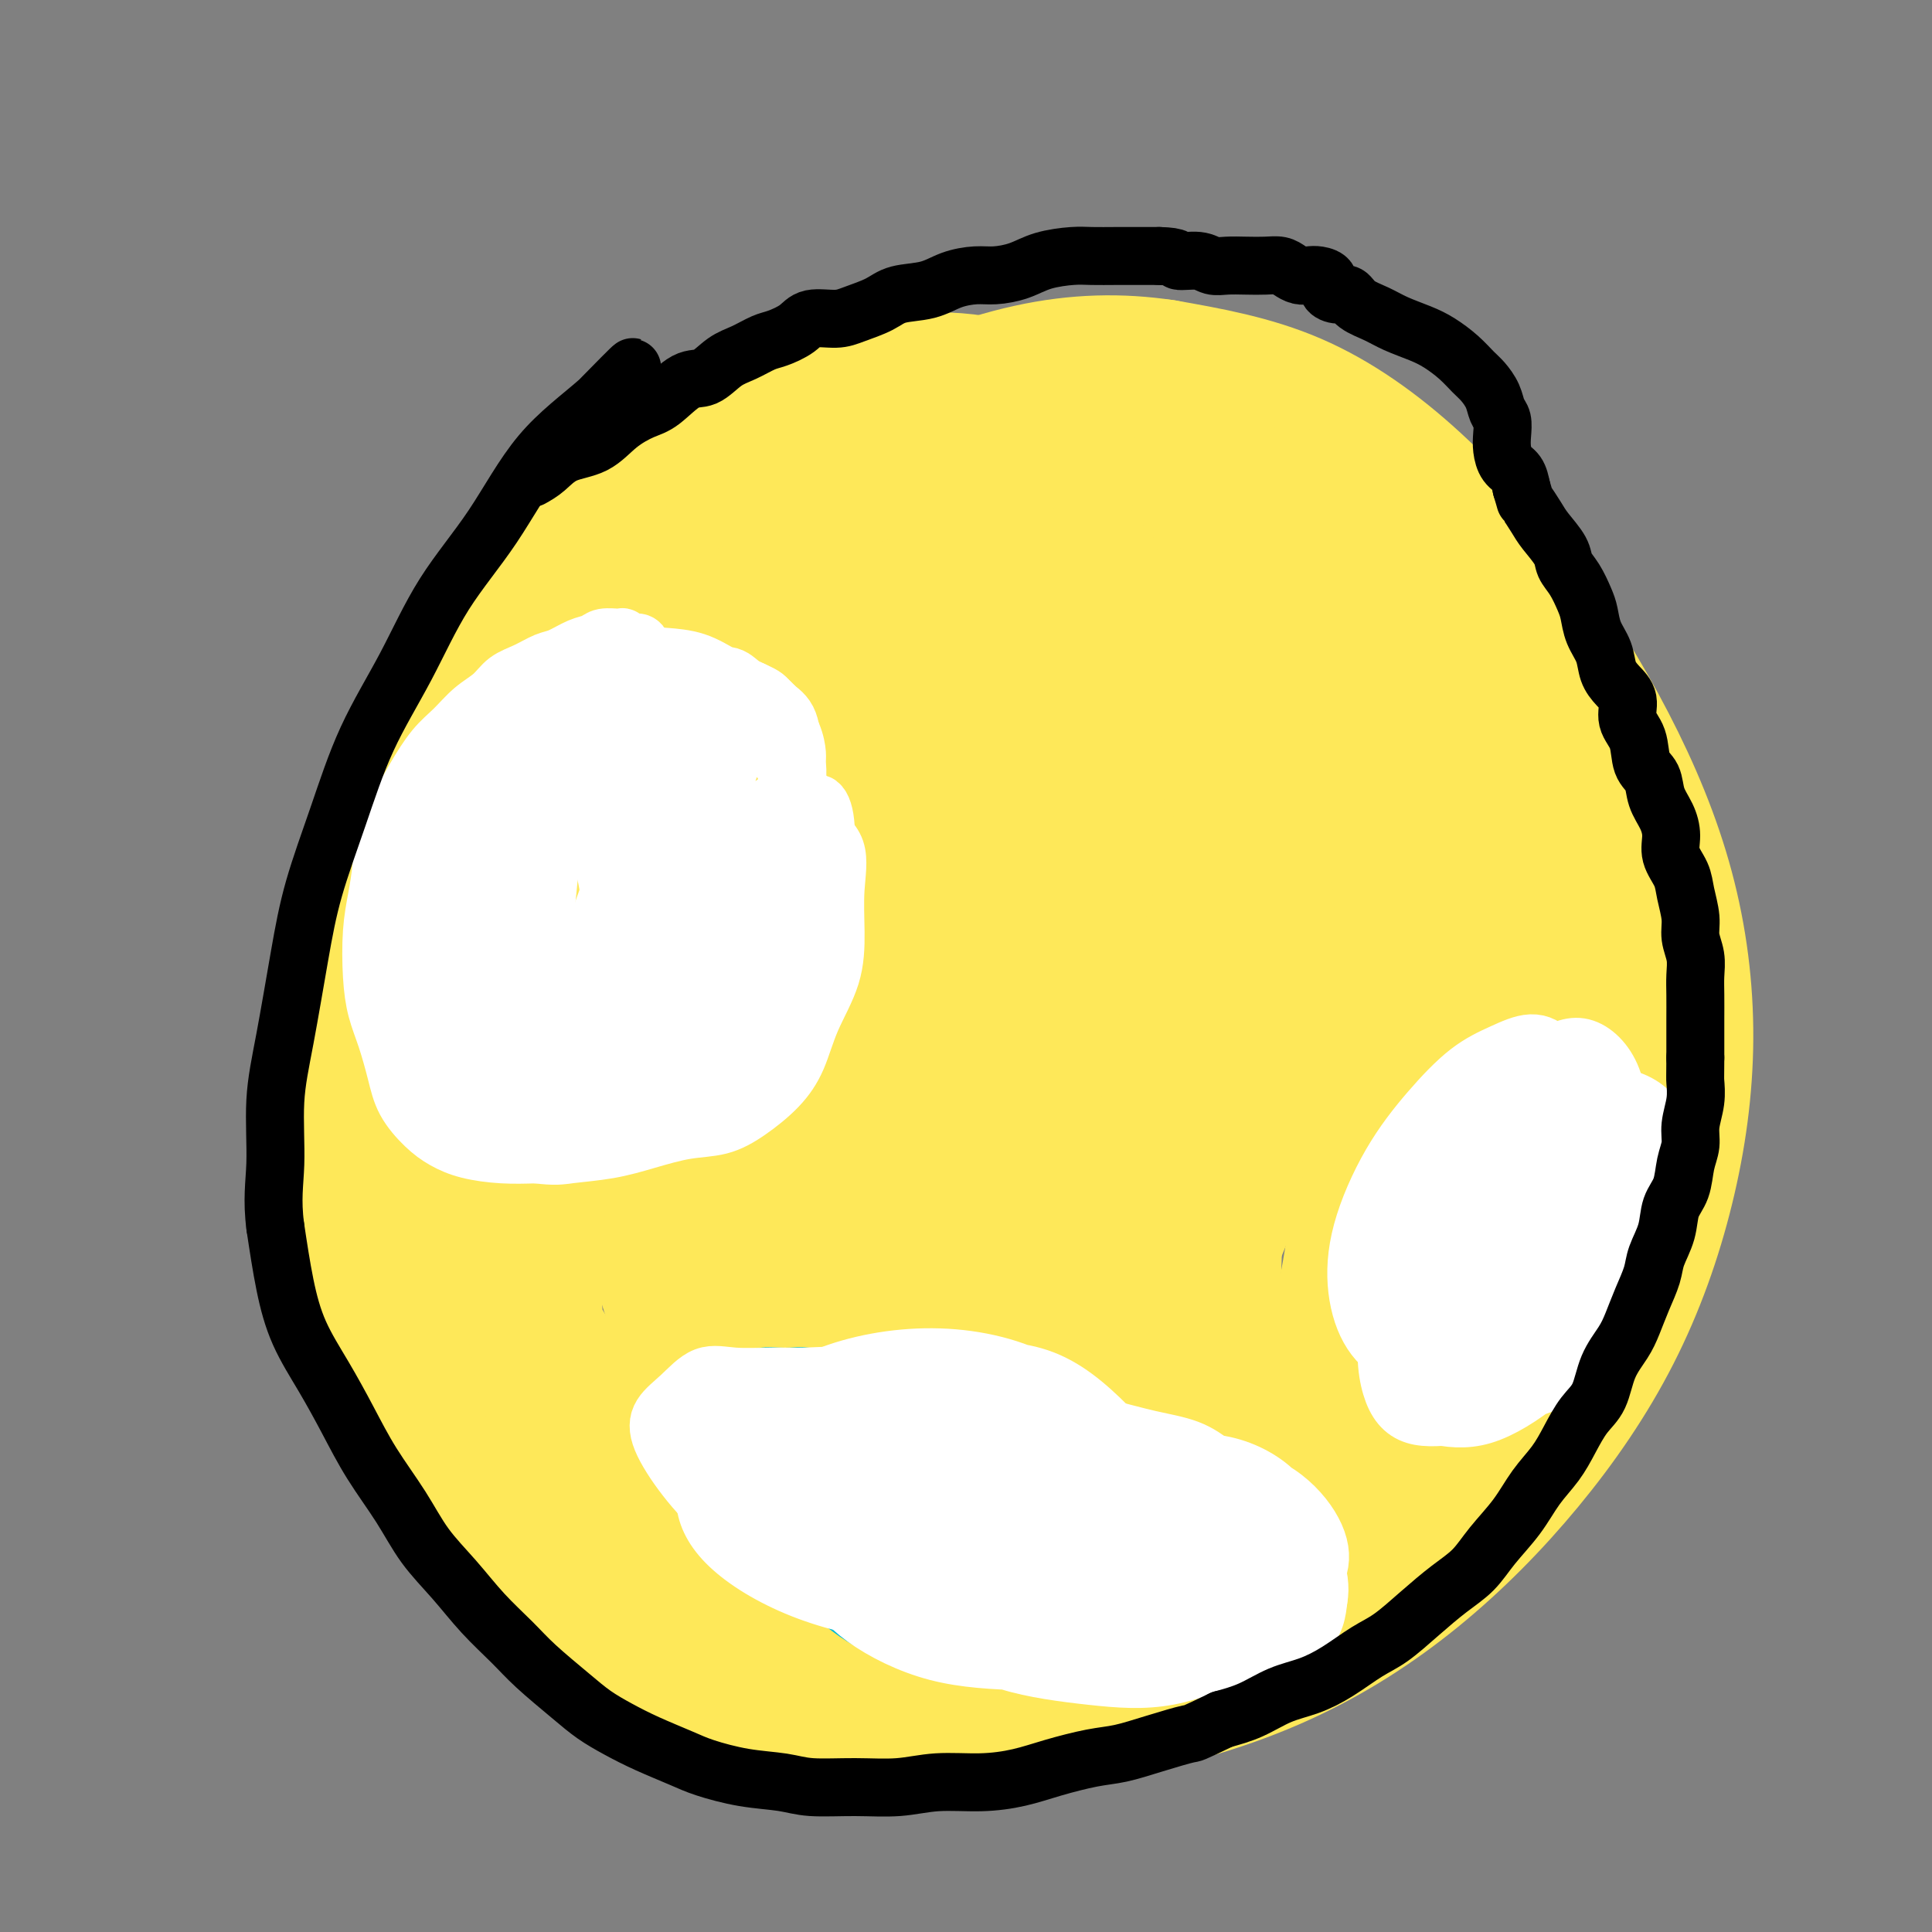<svg viewBox='0 0 400 400' version='1.1' xmlns='http://www.w3.org/2000/svg' xmlns:xlink='http://www.w3.org/1999/xlink'><rect x="0" y="0" width="400" height="400" fill="#808080" stroke="none"/><g fill='none' stroke='#FEE859' stroke-width='28' stroke-linecap='round' stroke-linejoin='round'><path d='M237,105c-0.077,-0.186 -0.153,-0.372 -2,-2c-1.847,-1.628 -5.464,-4.697 -8,-7c-2.536,-2.303 -3.992,-3.840 -6,-6c-2.008,-2.160 -4.568,-4.943 -8,-7c-3.432,-2.057 -7.735,-3.387 -13,-4c-5.265,-0.613 -11.491,-0.510 -18,1c-6.509,1.510 -13.302,4.427 -21,8c-7.698,3.573 -16.302,7.802 -24,13c-7.698,5.198 -14.490,11.366 -21,19c-6.510,7.634 -12.739,16.735 -19,26c-6.261,9.265 -12.555,18.695 -17,29c-4.445,10.305 -7.040,21.486 -9,32c-1.960,10.514 -3.286,20.363 -3,31c0.286,10.637 2.184,22.063 5,32c2.816,9.937 6.550,18.384 12,27c5.450,8.616 12.615,17.400 21,25c8.385,7.600 17.989,14.015 28,19c10.011,4.985 20.427,8.540 32,11c11.573,2.460 24.302,3.824 36,4c11.698,0.176 22.365,-0.835 33,-3c10.635,-2.165 21.240,-5.483 31,-10c9.760,-4.517 18.677,-10.232 27,-17c8.323,-6.768 16.052,-14.588 23,-23c6.948,-8.412 13.116,-17.417 18,-27c4.884,-9.583 8.484,-19.744 11,-30c2.516,-10.256 3.946,-20.608 4,-31c0.054,-10.392 -1.269,-20.824 -4,-31c-2.731,-10.176 -6.870,-20.097 -12,-30c-5.130,-9.903 -11.251,-19.788 -18,-29c-6.749,-9.212 -14.125,-17.749 -22,-25c-7.875,-7.251 -16.250,-13.214 -25,-17c-8.750,-3.786 -17.875,-5.393 -27,-7'/><path d='M241,76c-9.012,-1.339 -18.041,-1.188 -28,1c-9.959,2.188 -20.848,6.413 -31,12c-10.152,5.587 -19.566,12.536 -29,21c-9.434,8.464 -18.887,18.442 -27,30c-8.113,11.558 -14.887,24.696 -20,39c-5.113,14.304 -8.565,29.773 -10,44c-1.435,14.227 -0.854,27.213 2,40c2.854,12.787 7.980,25.376 15,36c7.020,10.624 15.934,19.282 26,26c10.066,6.718 21.286,11.496 33,15c11.714,3.504 23.924,5.733 36,5c12.076,-0.733 24.018,-4.428 36,-10c11.982,-5.572 24.005,-13.022 34,-23c9.995,-9.978 17.961,-22.484 25,-36c7.039,-13.516 13.149,-28.041 17,-44c3.851,-15.959 5.442,-33.350 5,-50c-0.442,-16.650 -2.917,-32.558 -8,-46c-5.083,-13.442 -12.774,-24.416 -22,-33c-9.226,-8.584 -19.989,-14.776 -32,-18c-12.011,-3.224 -25.271,-3.480 -38,0c-12.729,3.480 -24.926,10.697 -36,20c-11.074,9.303 -21.025,20.692 -29,34c-7.975,13.308 -13.975,28.534 -18,45c-4.025,16.466 -6.075,34.172 -5,50c1.075,15.828 5.274,29.779 11,42c5.726,12.221 12.978,22.714 22,30c9.022,7.286 19.815,11.367 30,14c10.185,2.633 19.761,3.819 29,2c9.239,-1.819 18.141,-6.644 26,-13c7.859,-6.356 14.674,-14.245 19,-25c4.326,-10.755 6.163,-24.378 8,-38'/><path d='M282,246c0.494,-13.890 -2.272,-29.614 -7,-45c-4.728,-15.386 -11.419,-30.434 -20,-43c-8.581,-12.566 -19.051,-22.651 -31,-29c-11.949,-6.349 -25.377,-8.962 -38,-9c-12.623,-0.038 -24.439,2.498 -35,8c-10.561,5.502 -19.865,13.971 -28,25c-8.135,11.029 -15.099,24.619 -20,41c-4.901,16.381 -7.739,35.552 -8,52c-0.261,16.448 2.056,30.173 7,41c4.944,10.827 12.517,18.756 22,24c9.483,5.244 20.877,7.802 33,8c12.123,0.198 24.975,-1.963 37,-7c12.025,-5.037 23.222,-12.949 33,-22c9.778,-9.051 18.137,-19.241 24,-32c5.863,-12.759 9.231,-28.087 11,-45c1.769,-16.913 1.939,-35.412 -1,-51c-2.939,-15.588 -8.987,-28.266 -17,-37c-8.013,-8.734 -17.991,-13.526 -29,-14c-11.009,-0.474 -23.047,3.368 -34,10c-10.953,6.632 -20.819,16.053 -29,28c-8.181,11.947 -14.677,26.421 -18,43c-3.323,16.579 -3.473,35.262 -1,52c2.473,16.738 7.570,31.530 13,41c5.430,9.470 11.192,13.616 19,17c7.808,3.384 17.661,6.004 27,5c9.339,-1.004 18.163,-5.634 27,-12c8.837,-6.366 17.688,-14.468 25,-26c7.312,-11.532 13.083,-26.493 17,-45c3.917,-18.507 5.978,-40.560 5,-60c-0.978,-19.440 -4.994,-36.269 -12,-46c-7.006,-9.731 -17.003,-12.366 -27,-15'/><path d='M227,103c-10.960,-1.256 -24.858,3.104 -39,10c-14.142,6.896 -28.526,16.329 -41,29c-12.474,12.671 -23.038,28.579 -30,46c-6.962,17.421 -10.320,36.356 -11,52c-0.680,15.644 1.320,27.997 6,37c4.680,9.003 12.041,14.654 20,18c7.959,3.346 16.517,4.386 26,3c9.483,-1.386 19.891,-5.198 30,-12c10.109,-6.802 19.919,-16.594 28,-29c8.081,-12.406 14.432,-27.425 19,-45c4.568,-17.575 7.353,-37.707 6,-54c-1.353,-16.293 -6.844,-28.748 -14,-35c-7.156,-6.252 -15.978,-6.300 -27,-2c-11.022,4.300 -24.243,12.950 -37,25c-12.757,12.050 -25.049,27.502 -34,45c-8.951,17.498 -14.563,37.043 -17,54c-2.437,16.957 -1.701,31.327 1,41c2.701,9.673 7.366,14.648 13,17c5.634,2.352 12.236,2.081 20,0c7.764,-2.081 16.688,-5.973 26,-14c9.312,-8.027 19.011,-20.188 27,-34c7.989,-13.812 14.267,-29.275 19,-48c4.733,-18.725 7.919,-40.712 8,-57c0.081,-16.288 -2.944,-26.877 -7,-31c-4.056,-4.123 -9.143,-1.780 -15,4c-5.857,5.780 -12.483,14.998 -19,27c-6.517,12.002 -12.923,26.788 -17,44c-4.077,17.212 -5.825,36.851 -6,56c-0.175,19.149 1.222,37.809 3,48c1.778,10.191 3.937,11.912 6,12c2.063,0.088 4.032,-1.456 6,-3'/><path d='M177,307c2.234,-2.490 4.821,-7.214 7,-16c2.179,-8.786 3.952,-21.635 5,-38c1.048,-16.365 1.371,-36.247 2,-59c0.629,-22.753 1.563,-48.378 0,-60c-1.563,-11.622 -5.625,-9.241 -9,-5c-3.375,4.241 -6.065,10.343 -9,20c-2.935,9.657 -6.114,22.868 -8,38c-1.886,15.132 -2.477,32.183 -2,50c0.477,17.817 2.023,36.399 4,47c1.977,10.601 4.386,13.220 7,14c2.614,0.780 5.434,-0.281 8,-3c2.566,-2.719 4.880,-7.098 7,-15c2.120,-7.902 4.047,-19.327 6,-35c1.953,-15.673 3.932,-35.594 5,-56c1.068,-20.406 1.225,-41.296 1,-50c-0.225,-8.704 -0.833,-5.220 -1,1c-0.167,6.220 0.105,15.177 0,26c-0.105,10.823 -0.588,23.512 0,39c0.588,15.488 2.246,33.774 4,49c1.754,15.226 3.604,27.391 5,33c1.396,5.609 2.337,4.660 3,4c0.663,-0.660 1.047,-1.033 2,-5c0.953,-3.967 2.476,-11.529 3,-23c0.524,-11.471 0.050,-26.853 1,-51c0.950,-24.147 3.324,-57.060 5,-75c1.676,-17.940 2.654,-20.905 3,-20c0.346,0.905 0.060,5.682 0,14c-0.060,8.318 0.108,20.178 1,35c0.892,14.822 2.509,32.606 5,52c2.491,19.394 5.854,40.398 8,54c2.146,13.602 3.073,19.801 4,26'/><path d='M244,298c2.235,12.653 1.822,4.285 2,1c0.178,-3.285 0.946,-1.488 2,-5c1.054,-3.512 2.393,-12.333 3,-24c0.607,-11.667 0.483,-26.179 2,-46c1.517,-19.821 4.675,-44.949 6,-57c1.325,-12.051 0.816,-11.023 0,-7c-0.816,4.023 -1.941,11.041 -4,19c-2.059,7.959 -5.052,16.860 -8,28c-2.948,11.140 -5.850,24.518 -8,40c-2.150,15.482 -3.548,33.067 -4,45c-0.452,11.933 0.042,18.214 0,21c-0.042,2.786 -0.618,2.078 0,1c0.618,-1.078 2.432,-2.527 4,-7c1.568,-4.473 2.890,-11.971 5,-22c2.110,-10.029 5.008,-22.591 9,-39c3.992,-16.409 9.076,-36.666 13,-52c3.924,-15.334 6.686,-25.745 8,-29c1.314,-3.255 1.178,0.645 2,5c0.822,4.355 2.601,9.164 4,18c1.399,8.836 2.418,21.698 3,34c0.582,12.302 0.729,24.044 1,31c0.271,6.956 0.667,9.125 1,10c0.333,0.875 0.603,0.455 1,-1c0.397,-1.455 0.923,-3.944 2,-9c1.077,-5.056 2.707,-12.680 4,-25c1.293,-12.320 2.248,-29.337 3,-46c0.752,-16.663 1.301,-32.970 1,-39c-0.301,-6.030 -1.452,-1.781 -2,2c-0.548,3.781 -0.494,7.095 0,13c0.494,5.905 1.427,14.401 2,24c0.573,9.599 0.787,20.299 1,31'/><path d='M297,213c0.431,15.499 1.007,19.246 2,22c0.993,2.754 2.401,4.516 3,5c0.599,0.484 0.389,-0.311 1,-2c0.611,-1.689 2.043,-4.271 3,-10c0.957,-5.729 1.437,-14.604 2,-27c0.563,-12.396 1.208,-28.313 1,-40c-0.208,-11.687 -1.269,-19.145 -2,-21c-0.731,-1.855 -1.131,1.894 -2,6c-0.869,4.106 -2.207,8.571 -3,14c-0.793,5.429 -1.042,11.822 -2,18c-0.958,6.178 -2.624,12.142 -4,16c-1.376,3.858 -2.462,5.610 -3,6c-0.538,0.390 -0.527,-0.583 -1,-3c-0.473,-2.417 -1.428,-6.277 -2,-12c-0.572,-5.723 -0.759,-13.307 -1,-23c-0.241,-9.693 -0.537,-21.493 -2,-32c-1.463,-10.507 -4.095,-19.721 -6,-24c-1.905,-4.279 -3.085,-3.625 -4,-3c-0.915,0.625 -1.566,1.220 -2,3c-0.434,1.780 -0.651,4.746 -1,8c-0.349,3.254 -0.829,6.795 -1,9c-0.171,2.205 -0.033,3.075 0,4c0.033,0.925 -0.040,1.905 0,2c0.040,0.095 0.193,-0.696 0,-2c-0.193,-1.304 -0.730,-3.120 -1,-6c-0.270,-2.880 -0.271,-6.824 -1,-10c-0.729,-3.176 -2.185,-5.583 -3,-7c-0.815,-1.417 -0.989,-1.843 -2,-2c-1.011,-0.157 -2.860,-0.045 -4,0c-1.140,0.045 -1.570,0.022 -2,0'/><path d='M260,102c-1.756,-0.472 -2.145,-0.653 -3,-1c-0.855,-0.347 -2.177,-0.861 -4,-1c-1.823,-0.139 -4.149,0.097 -5,0c-0.851,-0.097 -0.229,-0.526 0,-1c0.229,-0.474 0.065,-0.993 0,-1c-0.065,-0.007 -0.033,0.496 0,1'/></g>
<g fill='none' stroke='#00BAD8' stroke-width='12' stroke-linecap='round' stroke-linejoin='round'><path d='M107,145c-0.295,-0.203 -0.590,-0.406 -1,0c-0.410,0.406 -0.935,1.422 -1,2c-0.065,0.578 0.330,0.718 0,1c-0.330,0.282 -1.384,0.708 -2,1c-0.616,0.292 -0.794,0.452 -1,1c-0.206,0.548 -0.440,1.486 -1,2c-0.560,0.514 -1.446,0.606 -2,1c-0.554,0.394 -0.778,1.092 -1,2c-0.222,0.908 -0.444,2.027 -1,3c-0.556,0.973 -1.448,1.799 -2,3c-0.552,1.201 -0.764,2.776 -1,4c-0.236,1.224 -0.497,2.098 -1,3c-0.503,0.902 -1.249,1.832 -2,3c-0.751,1.168 -1.507,2.574 -2,4c-0.493,1.426 -0.725,2.874 -1,4c-0.275,1.126 -0.595,1.931 -1,3c-0.405,1.069 -0.895,2.401 -1,4c-0.105,1.599 0.175,3.465 0,5c-0.175,1.535 -0.805,2.739 -1,4c-0.195,1.261 0.043,2.580 0,4c-0.043,1.420 -0.369,2.942 0,4c0.369,1.058 1.434,1.651 2,3c0.566,1.349 0.633,3.452 1,5c0.367,1.548 1.034,2.540 2,4c0.966,1.460 2.232,3.389 3,5c0.768,1.611 1.038,2.905 2,4c0.962,1.095 2.616,1.992 4,3c1.384,1.008 2.498,2.126 4,3c1.502,0.874 3.392,1.502 5,2c1.608,0.498 2.933,0.865 5,1c2.067,0.135 4.876,0.039 7,0c2.124,-0.039 3.562,-0.019 5,0'/><path d='M125,233c3.689,0.002 4.413,-0.494 6,-1c1.587,-0.506 4.037,-1.023 6,-2c1.963,-0.977 3.438,-2.415 5,-4c1.562,-1.585 3.209,-3.319 5,-5c1.791,-1.681 3.725,-3.310 5,-5c1.275,-1.690 1.889,-3.442 3,-5c1.111,-1.558 2.718,-2.923 4,-5c1.282,-2.077 2.239,-4.866 3,-7c0.761,-2.134 1.325,-3.612 2,-6c0.675,-2.388 1.459,-5.685 2,-8c0.541,-2.315 0.837,-3.648 1,-6c0.163,-2.352 0.191,-5.724 0,-8c-0.191,-2.276 -0.602,-3.456 -1,-5c-0.398,-1.544 -0.785,-3.452 -1,-5c-0.215,-1.548 -0.259,-2.734 -1,-4c-0.741,-1.266 -2.178,-2.610 -3,-4c-0.822,-1.390 -1.030,-2.827 -2,-4c-0.970,-1.173 -2.703,-2.083 -4,-3c-1.297,-0.917 -2.158,-1.842 -3,-3c-0.842,-1.158 -1.666,-2.549 -3,-3c-1.334,-0.451 -3.180,0.037 -5,0c-1.820,-0.037 -3.615,-0.598 -5,-1c-1.385,-0.402 -2.360,-0.644 -4,-1c-1.640,-0.356 -3.945,-0.828 -5,-1c-1.055,-0.172 -0.861,-0.046 -3,0c-2.139,0.046 -6.611,0.013 -7,0c-0.389,-0.013 3.306,-0.007 7,0'/><path d='M306,226c-1.312,-0.123 -2.624,-0.246 -4,0c-1.376,0.246 -2.815,0.860 -4,2c-1.185,1.140 -2.114,2.804 -3,5c-0.886,2.196 -1.727,4.923 -3,7c-1.273,2.077 -2.976,3.505 -4,6c-1.024,2.495 -1.369,6.058 -2,9c-0.631,2.942 -1.549,5.262 -2,8c-0.451,2.738 -0.434,5.892 0,8c0.434,2.108 1.287,3.168 2,5c0.713,1.832 1.288,4.436 3,6c1.712,1.564 4.561,2.088 7,3c2.439,0.912 4.469,2.213 6,3c1.531,0.787 2.562,1.061 4,1c1.438,-0.061 3.283,-0.458 5,-1c1.717,-0.542 3.305,-1.230 5,-2c1.695,-0.770 3.498,-1.622 5,-3c1.502,-1.378 2.702,-3.284 4,-5c1.298,-1.716 2.692,-3.244 4,-5c1.308,-1.756 2.529,-3.739 4,-6c1.471,-2.261 3.192,-4.799 4,-7c0.808,-2.201 0.703,-4.066 1,-6c0.297,-1.934 0.997,-3.937 1,-6c0.003,-2.063 -0.691,-4.186 -1,-6c-0.309,-1.814 -0.231,-3.318 -1,-5c-0.769,-1.682 -2.383,-3.541 -4,-5c-1.617,-1.459 -3.237,-2.518 -5,-4c-1.763,-1.482 -3.668,-3.387 -5,-4c-1.332,-0.613 -2.089,0.066 -3,0c-0.911,-0.066 -1.974,-0.876 -2,-1c-0.026,-0.124 0.987,0.438 2,1'/><path d='M151,305c-0.062,0.691 -0.124,1.381 0,2c0.124,0.619 0.435,1.165 1,2c0.565,0.835 1.386,1.959 2,3c0.614,1.041 1.023,2.000 2,3c0.977,1.000 2.522,2.042 4,3c1.478,0.958 2.890,1.832 4,3c1.110,1.168 1.918,2.629 3,4c1.082,1.371 2.437,2.651 4,4c1.563,1.349 3.333,2.767 5,4c1.667,1.233 3.230,2.280 5,3c1.770,0.720 3.746,1.111 6,2c2.254,0.889 4.786,2.276 7,3c2.214,0.724 4.109,0.786 6,1c1.891,0.214 3.777,0.580 6,1c2.223,0.420 4.784,0.894 7,1c2.216,0.106 4.086,-0.157 6,0c1.914,0.157 3.873,0.734 6,1c2.127,0.266 4.421,0.223 6,0c1.579,-0.223 2.442,-0.625 4,-1c1.558,-0.375 3.812,-0.722 6,-1c2.188,-0.278 4.308,-0.486 6,-1c1.692,-0.514 2.954,-1.334 4,-2c1.046,-0.666 1.877,-1.178 3,-2c1.123,-0.822 2.539,-1.952 4,-3c1.461,-1.048 2.968,-2.012 4,-3c1.032,-0.988 1.591,-2.001 2,-3c0.409,-0.999 0.668,-1.986 1,-3c0.332,-1.014 0.735,-2.056 1,-3c0.265,-0.944 0.391,-1.789 0,-3c-0.391,-1.211 -1.297,-2.788 -2,-4c-0.703,-1.212 -1.201,-2.061 -2,-3c-0.799,-0.939 -1.900,-1.970 -3,-3'/><path d='M259,310c-1.806,-2.130 -2.820,-2.453 -4,-3c-1.180,-0.547 -2.527,-1.316 -4,-2c-1.473,-0.684 -3.074,-1.283 -5,-2c-1.926,-0.717 -4.178,-1.553 -6,-2c-1.822,-0.447 -3.215,-0.505 -5,-1c-1.785,-0.495 -3.961,-1.428 -6,-2c-2.039,-0.572 -3.941,-0.782 -6,-1c-2.059,-0.218 -4.275,-0.444 -6,-1c-1.725,-0.556 -2.958,-1.440 -5,-2c-2.042,-0.560 -4.894,-0.794 -7,-1c-2.106,-0.206 -3.465,-0.384 -5,-1c-1.535,-0.616 -3.247,-1.671 -5,-2c-1.753,-0.329 -3.548,0.067 -5,0c-1.452,-0.067 -2.559,-0.596 -4,-1c-1.441,-0.404 -3.214,-0.683 -5,-1c-1.786,-0.317 -3.584,-0.673 -5,-1c-1.416,-0.327 -2.451,-0.624 -4,-1c-1.549,-0.376 -3.612,-0.830 -5,-1c-1.388,-0.170 -2.101,-0.055 -3,0c-0.899,0.055 -1.986,0.050 -3,0c-1.014,-0.050 -1.957,-0.146 -3,0c-1.043,0.146 -2.186,0.534 -3,1c-0.814,0.466 -1.299,1.010 -2,2c-0.701,0.990 -1.619,2.427 -2,4c-0.381,1.573 -0.224,3.280 0,5c0.224,1.720 0.514,3.451 1,5c0.486,1.549 1.169,2.917 3,5c1.831,2.083 4.809,4.881 5,5c0.191,0.119 -2.404,-2.440 -5,-5'/></g>
<g fill='none' stroke='#FFFFFF' stroke-width='12' stroke-linecap='round' stroke-linejoin='round'><path d='M133,134c-0.224,-0.453 -0.448,-0.907 -1,-1c-0.552,-0.093 -1.432,0.174 -2,0c-0.568,-0.174 -0.826,-0.791 -1,-1c-0.174,-0.209 -0.266,-0.011 -1,0c-0.734,0.011 -2.110,-0.167 -3,0c-0.890,0.167 -1.294,0.678 -2,1c-0.706,0.322 -1.715,0.456 -3,1c-1.285,0.544 -2.846,1.500 -4,2c-1.154,0.500 -1.901,0.545 -3,1c-1.099,0.455 -2.551,1.322 -4,2c-1.449,0.678 -2.893,1.169 -4,2c-1.107,0.831 -1.875,2.003 -3,3c-1.125,0.997 -2.608,1.820 -4,3c-1.392,1.180 -2.695,2.717 -4,4c-1.305,1.283 -2.612,2.312 -4,4c-1.388,1.688 -2.858,4.035 -4,6c-1.142,1.965 -1.956,3.547 -3,5c-1.044,1.453 -2.319,2.778 -3,5c-0.681,2.222 -0.769,5.342 -1,8c-0.231,2.658 -0.606,4.855 -1,7c-0.394,2.145 -0.807,4.239 -1,7c-0.193,2.761 -0.167,6.190 0,9c0.167,2.810 0.473,5.000 1,7c0.527,2.000 1.273,3.810 2,6c0.727,2.190 1.434,4.761 2,7c0.566,2.239 0.992,4.145 2,6c1.008,1.855 2.599,3.660 4,5c1.401,1.340 2.613,2.215 4,3c1.387,0.785 2.950,1.481 5,2c2.050,0.519 4.586,0.863 7,1c2.414,0.137 4.707,0.069 7,0'/><path d='M111,239c4.141,0.500 4.994,0.252 7,0c2.006,-0.252 5.164,-0.506 8,-1c2.836,-0.494 5.350,-1.229 8,-2c2.650,-0.771 5.437,-1.578 8,-2c2.563,-0.422 4.901,-0.458 7,-1c2.099,-0.542 3.960,-1.590 6,-3c2.040,-1.410 4.260,-3.182 6,-5c1.740,-1.818 3.001,-3.684 4,-6c0.999,-2.316 1.735,-5.084 3,-8c1.265,-2.916 3.058,-5.979 4,-9c0.942,-3.021 1.033,-5.999 1,-9c-0.033,-3.001 -0.189,-6.024 0,-9c0.189,-2.976 0.724,-5.904 0,-8c-0.724,-2.096 -2.706,-3.359 -4,-5c-1.294,-1.641 -1.899,-3.660 -3,-6c-1.101,-2.340 -2.698,-5.002 -4,-7c-1.302,-1.998 -2.307,-3.333 -4,-5c-1.693,-1.667 -4.072,-3.666 -6,-5c-1.928,-1.334 -3.406,-2.002 -5,-3c-1.594,-0.998 -3.305,-2.326 -5,-3c-1.695,-0.674 -3.375,-0.695 -5,-1c-1.625,-0.305 -3.195,-0.893 -5,-1c-1.805,-0.107 -3.846,0.267 -6,1c-2.154,0.733 -4.423,1.824 -7,3c-2.577,1.176 -5.462,2.438 -8,4c-2.538,1.562 -4.729,3.425 -7,5c-2.271,1.575 -4.622,2.861 -7,5c-2.378,2.139 -4.782,5.130 -7,8c-2.218,2.870 -4.251,5.619 -6,9c-1.749,3.381 -3.214,7.395 -4,12c-0.786,4.605 -0.893,9.803 -1,15'/><path d='M79,202c-0.203,6.722 1.789,10.027 4,14c2.211,3.973 4.641,8.615 8,12c3.359,3.385 7.646,5.515 11,7c3.354,1.485 5.775,2.327 9,2c3.225,-0.327 7.256,-1.821 11,-5c3.744,-3.179 7.203,-8.041 11,-13c3.797,-4.959 7.933,-10.015 11,-16c3.067,-5.985 5.067,-12.900 6,-20c0.933,-7.100 0.800,-14.387 -1,-21c-1.800,-6.613 -5.268,-12.553 -9,-16c-3.732,-3.447 -7.728,-4.402 -12,-4c-4.272,0.402 -8.821,2.161 -13,6c-4.179,3.839 -7.987,9.759 -12,17c-4.013,7.241 -8.232,15.802 -11,24c-2.768,8.198 -4.087,16.031 -4,22c0.087,5.969 1.580,10.072 4,12c2.420,1.928 5.769,1.680 10,1c4.231,-0.680 9.345,-1.792 13,-5c3.655,-3.208 5.850,-8.513 9,-14c3.150,-5.487 7.254,-11.156 9,-17c1.746,-5.844 1.133,-11.863 0,-18c-1.133,-6.137 -2.787,-12.394 -5,-17c-2.213,-4.606 -4.984,-7.562 -8,-8c-3.016,-0.438 -6.278,1.644 -10,6c-3.722,4.356 -7.903,10.988 -11,18c-3.097,7.012 -5.108,14.405 -6,22c-0.892,7.595 -0.664,15.391 1,21c1.664,5.609 4.766,9.029 8,11c3.234,1.971 6.602,2.492 11,1c4.398,-1.492 9.828,-4.998 14,-9c4.172,-4.002 7.086,-8.501 10,-13'/><path d='M137,202c2.764,-5.318 4.674,-12.114 6,-18c1.326,-5.886 2.069,-10.861 1,-17c-1.069,-6.139 -3.950,-13.441 -7,-18c-3.050,-4.559 -6.270,-6.374 -10,-6c-3.730,0.374 -7.970,2.938 -12,8c-4.030,5.062 -7.850,12.623 -11,20c-3.150,7.377 -5.629,14.571 -7,23c-1.371,8.429 -1.634,18.095 -1,24c0.634,5.905 2.164,8.051 4,9c1.836,0.949 3.978,0.703 7,-1c3.022,-1.703 6.923,-4.862 10,-9c3.077,-4.138 5.329,-9.253 7,-15c1.671,-5.747 2.762,-12.124 2,-18c-0.762,-5.876 -3.378,-11.250 -6,-17c-2.622,-5.750 -5.249,-11.877 -8,-14c-2.751,-2.123 -5.624,-0.241 -9,3c-3.376,3.241 -7.255,7.842 -10,13c-2.745,5.158 -4.358,10.875 -6,17c-1.642,6.125 -3.315,12.659 -3,18c0.315,5.341 2.617,9.491 5,12c2.383,2.509 4.845,3.378 8,3c3.155,-0.378 7.002,-2.003 11,-5c3.998,-2.997 8.149,-7.365 11,-12c2.851,-4.635 4.404,-9.538 6,-14c1.596,-4.462 3.235,-8.484 3,-13c-0.235,-4.516 -2.344,-9.525 -4,-13c-1.656,-3.475 -2.858,-5.414 -5,-5c-2.142,0.414 -5.224,3.183 -8,8c-2.776,4.817 -5.247,11.681 -7,19c-1.753,7.319 -2.786,15.091 -3,22c-0.214,6.909 0.393,12.954 1,19'/><path d='M102,225c0.756,7.779 3.646,6.728 6,6c2.354,-0.728 4.173,-1.132 7,-4c2.827,-2.868 6.664,-8.200 9,-14c2.336,-5.800 3.173,-12.067 4,-18c0.827,-5.933 1.645,-11.532 1,-18c-0.645,-6.468 -2.753,-13.805 -4,-19c-1.247,-5.195 -1.633,-8.249 -2,-9c-0.367,-0.751 -0.714,0.802 -2,4c-1.286,3.198 -3.510,8.042 -5,14c-1.490,5.958 -2.245,13.032 -3,21c-0.755,7.968 -1.510,16.831 -2,24c-0.490,7.169 -0.716,12.642 0,15c0.716,2.358 2.374,1.599 4,1c1.626,-0.599 3.220,-1.040 5,-4c1.780,-2.960 3.748,-8.440 6,-14c2.252,-5.560 4.790,-11.200 6,-18c1.210,-6.800 1.092,-14.761 1,-21c-0.092,-6.239 -0.158,-10.755 0,-13c0.158,-2.245 0.540,-2.219 0,0c-0.540,2.219 -2.004,6.632 -3,12c-0.996,5.368 -1.526,11.691 -2,19c-0.474,7.309 -0.893,15.603 -1,22c-0.107,6.397 0.100,10.898 1,13c0.900,2.102 2.495,1.805 4,1c1.505,-0.805 2.920,-2.118 5,-5c2.080,-2.882 4.826,-7.334 7,-12c2.174,-4.666 3.776,-9.546 5,-15c1.224,-5.454 2.070,-11.483 2,-17c-0.070,-5.517 -1.057,-10.524 -2,-13c-0.943,-2.476 -1.841,-2.422 -3,0c-1.159,2.422 -2.580,7.211 -4,12'/><path d='M142,175c-1.233,4.892 -2.317,11.121 -3,18c-0.683,6.879 -0.967,14.406 -1,20c-0.033,5.594 0.185,9.253 1,11c0.815,1.747 2.226,1.583 4,1c1.774,-0.583 3.909,-1.583 6,-4c2.091,-2.417 4.136,-6.251 6,-10c1.864,-3.749 3.546,-7.411 5,-12c1.454,-4.589 2.679,-10.103 3,-14c0.321,-3.897 -0.264,-6.177 -1,-7c-0.736,-0.823 -1.624,-0.189 -3,1c-1.376,1.189 -3.240,2.931 -5,6c-1.760,3.069 -3.415,7.463 -5,12c-1.585,4.537 -3.101,9.217 -4,13c-0.899,3.783 -1.182,6.669 -1,9c0.182,2.331 0.829,4.109 2,5c1.171,0.891 2.867,0.896 4,1c1.133,0.104 1.705,0.306 3,-1c1.295,-1.306 3.313,-4.121 5,-7c1.687,-2.879 3.042,-5.823 4,-9c0.958,-3.177 1.520,-6.587 2,-10c0.480,-3.413 0.878,-6.830 1,-9c0.122,-2.170 -0.033,-3.093 0,-3c0.033,0.093 0.253,1.200 0,3c-0.253,1.800 -0.980,4.291 -2,7c-1.020,2.709 -2.335,5.635 -3,9c-0.665,3.365 -0.682,7.170 -1,10c-0.318,2.830 -0.939,4.684 -1,6c-0.061,1.316 0.437,2.095 1,2c0.563,-0.095 1.190,-1.064 2,-3c0.810,-1.936 1.803,-4.839 3,-8c1.197,-3.161 2.599,-6.581 4,-10'/><path d='M168,202c1.930,-5.371 1.755,-9.298 2,-14c0.245,-4.702 0.911,-10.181 1,-14c0.089,-3.819 -0.399,-5.980 -1,-7c-0.601,-1.020 -1.314,-0.900 -2,0c-0.686,0.900 -1.344,2.580 -2,4c-0.656,1.420 -1.312,2.579 -2,4c-0.688,1.421 -1.410,3.104 -2,4c-0.590,0.896 -1.048,1.004 -1,1c0.048,-0.004 0.602,-0.120 1,-1c0.398,-0.880 0.642,-2.525 1,-4c0.358,-1.475 0.832,-2.779 1,-5c0.168,-2.221 0.031,-5.358 0,-8c-0.031,-2.642 0.045,-4.791 0,-7c-0.045,-2.209 -0.212,-4.480 -1,-6c-0.788,-1.520 -2.196,-2.288 -3,-3c-0.804,-0.712 -1.005,-1.368 -2,-2c-0.995,-0.632 -2.783,-1.239 -4,-2c-1.217,-0.761 -1.861,-1.675 -3,-2c-1.139,-0.325 -2.771,-0.059 -4,0c-1.229,0.059 -2.055,-0.089 -3,0c-0.945,0.089 -2.010,0.413 -3,0c-0.990,-0.413 -1.906,-1.564 -3,-2c-1.094,-0.436 -2.367,-0.156 -3,0c-0.633,0.156 -0.625,0.187 -1,0c-0.375,-0.187 -1.134,-0.591 -1,-1c0.134,-0.409 1.160,-0.822 2,-1c0.840,-0.178 1.493,-0.120 3,0c1.507,0.120 3.867,0.301 6,1c2.133,0.699 4.038,1.914 6,3c1.962,1.086 3.981,2.043 6,3'/><path d='M156,143c2.823,1.590 3.882,2.566 5,4c1.118,1.434 2.296,3.326 3,5c0.704,1.674 0.935,3.128 1,4c0.065,0.872 -0.035,1.160 0,2c0.035,0.840 0.206,2.231 0,3c-0.206,0.769 -0.791,0.915 -1,1c-0.209,0.085 -0.044,0.108 0,0c0.044,-0.108 -0.033,-0.347 0,-1c0.033,-0.653 0.175,-1.719 0,-3c-0.175,-1.281 -0.667,-2.777 -1,-4c-0.333,-1.223 -0.506,-2.171 -1,-3c-0.494,-0.829 -1.310,-1.537 -2,-2c-0.690,-0.463 -1.255,-0.682 -2,0c-0.745,0.682 -1.669,2.265 -3,4c-1.331,1.735 -3.067,3.623 -4,6c-0.933,2.377 -1.063,5.243 -1,7c0.063,1.757 0.320,2.404 1,3c0.680,0.596 1.785,1.140 3,1c1.215,-0.140 2.541,-0.966 4,-2c1.459,-1.034 3.051,-2.277 4,-3c0.949,-0.723 1.256,-0.925 2,-1c0.744,-0.075 1.927,-0.021 2,0c0.073,0.021 -0.963,0.011 -2,0'/><path d='M322,224c0.029,-0.464 0.058,-0.928 0,-2c-0.058,-1.072 -0.203,-2.752 -1,-4c-0.797,-1.248 -2.245,-2.063 -4,-2c-1.755,0.063 -3.819,1.005 -6,2c-2.181,0.995 -4.481,2.044 -7,4c-2.519,1.956 -5.256,4.819 -8,8c-2.744,3.181 -5.493,6.680 -8,11c-2.507,4.320 -4.772,9.460 -6,14c-1.228,4.540 -1.420,8.478 -1,12c0.420,3.522 1.452,6.626 3,9c1.548,2.374 3.610,4.018 6,5c2.390,0.982 5.106,1.304 8,1c2.894,-0.304 5.966,-1.232 9,-3c3.034,-1.768 6.029,-4.375 9,-7c2.971,-2.625 5.917,-5.269 9,-9c3.083,-3.731 6.303,-8.549 8,-13c1.697,-4.451 1.873,-8.535 2,-13c0.127,-4.465 0.206,-9.311 -1,-13c-1.206,-3.689 -3.697,-6.219 -6,-7c-2.303,-0.781 -4.419,0.188 -8,2c-3.581,1.812 -8.628,4.466 -13,9c-4.372,4.534 -8.068,10.948 -11,18c-2.932,7.052 -5.100,14.743 -6,21c-0.900,6.257 -0.533,11.081 1,14c1.533,2.919 4.231,3.933 7,5c2.769,1.067 5.608,2.187 9,2c3.392,-0.187 7.335,-1.679 11,-4c3.665,-2.321 7.051,-5.470 10,-9c2.949,-3.530 5.461,-7.441 7,-12c1.539,-4.559 2.107,-9.766 2,-15c-0.107,-5.234 -0.888,-10.495 -3,-15c-2.112,-4.505 -5.556,-8.252 -9,-12'/><path d='M325,221c-3.565,-2.953 -7.977,-4.335 -12,-2c-4.023,2.335 -7.656,8.386 -11,14c-3.344,5.614 -6.398,10.792 -8,17c-1.602,6.208 -1.751,13.446 -1,19c0.751,5.554 2.403,9.425 5,12c2.597,2.575 6.140,3.854 10,4c3.860,0.146 8.038,-0.843 12,-3c3.962,-2.157 7.710,-5.483 11,-9c3.290,-3.517 6.123,-7.224 8,-11c1.877,-3.776 2.800,-7.622 3,-12c0.200,-4.378 -0.321,-9.290 -2,-14c-1.679,-4.710 -4.517,-9.220 -8,-12c-3.483,-2.780 -7.613,-3.830 -12,-2c-4.387,1.830 -9.031,6.539 -13,11c-3.969,4.461 -7.264,8.672 -10,14c-2.736,5.328 -4.914,11.771 -6,17c-1.086,5.229 -1.080,9.242 0,12c1.080,2.758 3.235,4.261 6,5c2.765,0.739 6.141,0.714 10,0c3.859,-0.714 8.202,-2.117 12,-5c3.798,-2.883 7.050,-7.247 10,-11c2.950,-3.753 5.598,-6.896 7,-11c1.402,-4.104 1.558,-9.171 1,-14c-0.558,-4.829 -1.832,-9.422 -4,-13c-2.168,-3.578 -5.232,-6.142 -9,-5c-3.768,1.142 -8.241,5.992 -13,11c-4.759,5.008 -9.803,10.176 -14,17c-4.197,6.824 -7.548,15.303 -9,22c-1.452,6.697 -1.006,11.611 0,15c1.006,3.389 2.573,5.254 5,6c2.427,0.746 5.713,0.373 9,0'/><path d='M302,293c3.869,-1.320 9.042,-4.621 14,-8c4.958,-3.379 9.701,-6.837 14,-11c4.299,-4.163 8.155,-9.033 11,-14c2.845,-4.967 4.678,-10.032 5,-15c0.322,-4.968 -0.869,-9.838 -3,-13c-2.131,-3.162 -5.203,-4.617 -9,-5c-3.797,-0.383 -8.317,0.306 -13,3c-4.683,2.694 -9.527,7.393 -14,13c-4.473,5.607 -8.576,12.120 -12,19c-3.424,6.880 -6.170,14.126 -7,19c-0.830,4.874 0.257,7.376 2,9c1.743,1.624 4.144,2.370 7,3c2.856,0.630 6.167,1.144 10,0c3.833,-1.144 8.189,-3.947 12,-7c3.811,-3.053 7.079,-6.356 10,-10c2.921,-3.644 5.497,-7.628 7,-12c1.503,-4.372 1.933,-9.130 2,-14c0.067,-4.870 -0.230,-9.850 -2,-14c-1.770,-4.150 -5.013,-7.469 -8,-8c-2.987,-0.531 -5.720,1.727 -9,5c-3.280,3.273 -7.109,7.563 -10,13c-2.891,5.437 -4.843,12.023 -6,18c-1.157,5.977 -1.518,11.345 -1,15c0.518,3.655 1.917,5.597 4,7c2.083,1.403 4.851,2.268 8,2c3.149,-0.268 6.678,-1.668 10,-4c3.322,-2.332 6.437,-5.594 9,-9c2.563,-3.406 4.574,-6.954 6,-11c1.426,-4.046 2.269,-8.589 2,-13c-0.269,-4.411 -1.648,-8.689 -4,-11c-2.352,-2.311 -5.676,-2.656 -9,-3'/><path d='M328,237c-3.008,0.020 -6.027,1.569 -9,5c-2.973,3.431 -5.900,8.744 -8,14c-2.100,5.256 -3.373,10.454 -4,14c-0.627,3.546 -0.609,5.440 0,7c0.609,1.560 1.809,2.787 4,3c2.191,0.213 5.372,-0.587 8,-2c2.628,-1.413 4.704,-3.438 7,-6c2.296,-2.562 4.811,-5.663 6,-9c1.189,-3.337 1.051,-6.912 1,-10c-0.051,-3.088 -0.015,-5.689 -1,-7c-0.985,-1.311 -2.991,-1.331 -5,0c-2.009,1.331 -4.019,4.014 -6,7c-1.981,2.986 -3.931,6.275 -5,9c-1.069,2.725 -1.256,4.885 -1,6c0.256,1.115 0.956,1.185 2,1c1.044,-0.185 2.434,-0.627 4,-2c1.566,-1.373 3.310,-3.679 5,-6c1.690,-2.321 3.326,-4.657 4,-7c0.674,-2.343 0.386,-4.691 0,-6c-0.386,-1.309 -0.871,-1.577 -2,0c-1.129,1.577 -2.900,5.000 -4,7c-1.100,2.000 -1.527,2.577 -2,5c-0.473,2.423 -0.992,6.692 -1,7c-0.008,0.308 0.496,-3.346 1,-7'/><path d='M248,320c-0.021,-1.401 -0.043,-2.802 0,-4c0.043,-1.198 0.149,-2.194 1,-4c0.851,-1.806 2.446,-4.424 3,-6c0.554,-1.576 0.067,-2.112 -1,-3c-1.067,-0.888 -2.714,-2.130 -5,-3c-2.286,-0.870 -5.210,-1.370 -8,-2c-2.790,-0.630 -5.445,-1.392 -8,-2c-2.555,-0.608 -5.010,-1.062 -7,-2c-1.990,-0.938 -3.513,-2.358 -6,-3c-2.487,-0.642 -5.936,-0.505 -9,-1c-3.064,-0.495 -5.742,-1.621 -9,-2c-3.258,-0.379 -7.095,-0.011 -10,0c-2.905,0.011 -4.877,-0.336 -7,-1c-2.123,-0.664 -4.398,-1.645 -7,-2c-2.602,-0.355 -5.532,-0.083 -8,0c-2.468,0.083 -4.476,-0.022 -7,0c-2.524,0.022 -5.566,0.173 -8,0c-2.434,-0.173 -4.261,-0.668 -6,0c-1.739,0.668 -3.390,2.498 -5,4c-1.610,1.502 -3.179,2.674 -4,4c-0.821,1.326 -0.894,2.806 0,5c0.894,2.194 2.753,5.102 5,8c2.247,2.898 4.880,5.786 9,9c4.120,3.214 9.728,6.755 15,10c5.272,3.245 10.208,6.193 16,9c5.792,2.807 12.439,5.472 19,7c6.561,1.528 13.037,1.921 18,2c4.963,0.079 8.413,-0.154 12,-1c3.587,-0.846 7.312,-2.305 10,-4c2.688,-1.695 4.339,-3.627 5,-6c0.661,-2.373 0.330,-5.186 0,-8'/><path d='M246,324c-0.409,-3.500 -1.431,-8.248 -4,-13c-2.569,-4.752 -6.685,-9.506 -11,-14c-4.315,-4.494 -8.829,-8.729 -14,-11c-5.171,-2.271 -10.999,-2.579 -18,-2c-7.001,0.579 -15.174,2.044 -22,4c-6.826,1.956 -12.304,4.402 -17,7c-4.696,2.598 -8.608,5.348 -11,8c-2.392,2.652 -3.262,5.205 -3,8c0.262,2.795 1.657,5.831 5,9c3.343,3.169 8.635,6.470 15,9c6.365,2.530 13.803,4.287 22,5c8.197,0.713 17.153,0.381 25,0c7.847,-0.381 14.584,-0.811 19,-2c4.416,-1.189 6.510,-3.135 8,-5c1.490,-1.865 2.375,-3.648 3,-6c0.625,-2.352 0.992,-5.274 -1,-9c-1.992,-3.726 -6.341,-8.257 -11,-13c-4.659,-4.743 -9.629,-9.699 -16,-13c-6.371,-3.301 -14.144,-4.946 -22,-5c-7.856,-0.054 -15.797,1.484 -22,4c-6.203,2.516 -10.669,6.010 -14,9c-3.331,2.990 -5.525,5.477 -6,8c-0.475,2.523 0.771,5.084 3,8c2.229,2.916 5.442,6.188 10,9c4.558,2.812 10.463,5.163 17,7c6.537,1.837 13.708,3.161 21,4c7.292,0.839 14.707,1.194 20,1c5.293,-0.194 8.463,-0.937 11,-2c2.537,-1.063 4.439,-2.447 5,-4c0.561,-1.553 -0.220,-3.277 -1,-5'/><path d='M237,320c-0.921,-2.223 -2.724,-5.280 -6,-9c-3.276,-3.720 -8.026,-8.102 -14,-12c-5.974,-3.898 -13.174,-7.311 -21,-9c-7.826,-1.689 -16.280,-1.654 -22,0c-5.720,1.654 -8.707,4.925 -11,8c-2.293,3.075 -3.893,5.952 -4,9c-0.107,3.048 1.278,6.265 4,10c2.722,3.735 6.780,7.987 12,11c5.220,3.013 11.601,4.788 18,6c6.399,1.212 12.817,1.863 19,2c6.183,0.137 12.130,-0.239 16,-1c3.870,-0.761 5.664,-1.905 7,-3c1.336,-1.095 2.214,-2.139 2,-4c-0.214,-1.861 -1.522,-4.539 -4,-8c-2.478,-3.461 -6.128,-7.704 -11,-12c-4.872,-4.296 -10.967,-8.644 -18,-12c-7.033,-3.356 -15.006,-5.719 -22,-6c-6.994,-0.281 -13.011,1.519 -18,3c-4.989,1.481 -8.950,2.644 -11,4c-2.050,1.356 -2.189,2.907 -2,4c0.189,1.093 0.707,1.729 2,3c1.293,1.271 3.362,3.177 7,5c3.638,1.823 8.846,3.563 14,5c5.154,1.437 10.253,2.572 15,3c4.747,0.428 9.143,0.150 11,0c1.857,-0.150 1.176,-0.172 1,-1c-0.176,-0.828 0.152,-2.462 -1,-4c-1.152,-1.538 -3.783,-2.979 -7,-5c-3.217,-2.021 -7.020,-4.621 -12,-7c-4.980,-2.379 -11.137,-4.537 -16,-6c-4.863,-1.463 -8.431,-2.232 -12,-3'/><path d='M153,291c-5.469,-0.900 -5.141,1.351 -5,3c0.141,1.649 0.094,2.696 1,4c0.906,1.304 2.766,2.865 6,5c3.234,2.135 7.844,4.844 13,7c5.156,2.156 10.858,3.760 17,5c6.142,1.240 12.722,2.116 19,3c6.278,0.884 12.252,1.775 16,2c3.748,0.225 5.269,-0.215 6,-1c0.731,-0.785 0.673,-1.916 0,-3c-0.673,-1.084 -1.961,-2.123 -5,-4c-3.039,-1.877 -7.830,-4.594 -13,-7c-5.170,-2.406 -10.720,-4.501 -17,-6c-6.280,-1.499 -13.290,-2.400 -18,-2c-4.710,0.400 -7.119,2.103 -9,4c-1.881,1.897 -3.233,3.988 -3,6c0.233,2.012 2.052,3.944 5,6c2.948,2.056 7.024,4.234 12,6c4.976,1.766 10.852,3.119 17,4c6.148,0.881 12.568,1.288 18,1c5.432,-0.288 9.876,-1.273 13,-2c3.124,-0.727 4.928,-1.197 6,-2c1.072,-0.803 1.410,-1.938 1,-3c-0.410,-1.062 -1.570,-2.050 -4,-4c-2.430,-1.950 -6.130,-4.860 -11,-7c-4.870,-2.140 -10.911,-3.508 -17,-4c-6.089,-0.492 -12.227,-0.107 -17,2c-4.773,2.107 -8.179,5.938 -10,9c-1.821,3.062 -2.055,5.357 -1,8c1.055,2.643 3.399,5.635 7,8c3.601,2.365 8.457,4.104 14,5c5.543,0.896 11.771,0.948 18,1'/><path d='M212,335c7.914,0.785 11.700,-0.251 16,-1c4.300,-0.749 9.114,-1.210 12,-2c2.886,-0.790 3.843,-1.909 4,-3c0.157,-1.091 -0.485,-2.155 -2,-4c-1.515,-1.845 -3.902,-4.471 -8,-7c-4.098,-2.529 -9.907,-4.963 -16,-7c-6.093,-2.037 -12.469,-3.679 -19,-3c-6.531,0.679 -13.218,3.677 -18,6c-4.782,2.323 -7.660,3.971 -9,6c-1.340,2.029 -1.142,4.441 0,7c1.142,2.559 3.229,5.266 7,8c3.771,2.734 9.225,5.494 15,7c5.775,1.506 11.871,1.756 18,2c6.129,0.244 12.293,0.480 18,0c5.707,-0.480 10.959,-1.677 15,-3c4.041,-1.323 6.872,-2.773 9,-4c2.128,-1.227 3.555,-2.232 4,-4c0.445,-1.768 -0.090,-4.300 -1,-7c-0.910,-2.700 -2.193,-5.568 -5,-8c-2.807,-2.432 -7.138,-4.428 -12,-6c-4.862,-1.572 -10.254,-2.719 -16,-2c-5.746,0.719 -11.845,3.305 -17,6c-5.155,2.695 -9.365,5.499 -12,8c-2.635,2.501 -3.693,4.699 -3,7c0.693,2.301 3.137,4.705 6,7c2.863,2.295 6.143,4.479 11,6c4.857,1.521 11.290,2.377 17,3c5.710,0.623 10.695,1.012 16,0c5.305,-1.012 10.928,-3.426 16,-5c5.072,-1.574 9.592,-2.307 12,-4c2.408,-1.693 2.704,-4.347 3,-7'/><path d='M273,331c0.444,-2.367 0.056,-4.786 -1,-8c-1.056,-3.214 -2.778,-7.224 -6,-10c-3.222,-2.776 -7.944,-4.320 -13,-5c-5.056,-0.680 -10.448,-0.497 -16,1c-5.552,1.497 -11.265,4.306 -15,7c-3.735,2.694 -5.493,5.271 -7,8c-1.507,2.729 -2.764,5.611 -2,8c0.764,2.389 3.550,4.287 6,6c2.450,1.713 4.563,3.241 8,4c3.437,0.759 8.199,0.749 13,0c4.801,-0.749 9.641,-2.236 14,-4c4.359,-1.764 8.237,-3.806 11,-6c2.763,-2.194 4.412,-4.541 5,-7c0.588,-2.459 0.114,-5.029 -1,-8c-1.114,-2.971 -2.867,-6.343 -6,-9c-3.133,-2.657 -7.647,-4.598 -12,-5c-4.353,-0.402 -8.547,0.734 -13,3c-4.453,2.266 -9.165,5.663 -12,9c-2.835,3.337 -3.792,6.613 -4,10c-0.208,3.387 0.333,6.884 2,9c1.667,2.116 4.460,2.851 8,4c3.540,1.149 7.827,2.712 12,3c4.173,0.288 8.231,-0.700 12,-2c3.769,-1.300 7.249,-2.912 10,-5c2.751,-2.088 4.773,-4.651 6,-7c1.227,-2.349 1.657,-4.483 1,-7c-0.657,-2.517 -2.403,-5.418 -5,-8c-2.597,-2.582 -6.047,-4.847 -11,-6c-4.953,-1.153 -11.411,-1.195 -17,0c-5.589,1.195 -10.311,3.627 -14,6c-3.689,2.373 -6.344,4.686 -9,7'/><path d='M217,319c-4.052,3.417 -2.681,5.458 -1,7c1.681,1.542 3.673,2.585 6,4c2.327,1.415 4.989,3.202 9,4c4.011,0.798 9.371,0.607 14,0c4.629,-0.607 8.526,-1.630 12,-3c3.474,-1.370 6.525,-3.088 8,-5c1.475,-1.912 1.373,-4.017 1,-6c-0.373,-1.983 -1.016,-3.845 -3,-6c-1.984,-2.155 -5.309,-4.604 -10,-7c-4.691,-2.396 -10.747,-4.739 -17,-6c-6.253,-1.261 -12.703,-1.439 -20,-1c-7.297,0.439 -15.442,1.496 -21,3c-5.558,1.504 -8.530,3.454 -10,5c-1.470,1.546 -1.439,2.687 -1,4c0.439,1.313 1.287,2.796 4,4c2.713,1.204 7.292,2.127 12,3c4.708,0.873 9.546,1.696 15,2c5.454,0.304 11.523,0.090 17,0c5.477,-0.090 10.363,-0.054 13,-1c2.637,-0.946 3.024,-2.873 3,-4c-0.024,-1.127 -0.459,-1.455 -2,-3c-1.541,-1.545 -4.189,-4.309 -8,-7c-3.811,-2.691 -8.786,-5.311 -15,-8c-6.214,-2.689 -13.668,-5.448 -22,-7c-8.332,-1.552 -17.542,-1.898 -24,-2c-6.458,-0.102 -10.163,0.041 -13,1c-2.837,0.959 -4.804,2.735 -6,4c-1.196,1.265 -1.619,2.020 -1,3c0.619,0.980 2.282,2.187 5,4c2.718,1.813 6.491,4.232 11,6c4.509,1.768 9.755,2.884 15,4'/><path d='M188,311c7.273,2.104 12.457,2.362 19,3c6.543,0.638 14.446,1.654 21,2c6.554,0.346 11.758,0.020 16,0c4.242,-0.020 7.523,0.266 9,0c1.477,-0.266 1.151,-1.086 1,-2c-0.151,-0.914 -0.128,-1.924 -2,-3c-1.872,-1.076 -5.640,-2.219 -10,-4c-4.360,-1.781 -9.311,-4.199 -16,-6c-6.689,-1.801 -15.117,-2.984 -23,-4c-7.883,-1.016 -15.222,-1.866 -21,-2c-5.778,-0.134 -9.997,0.449 -12,1c-2.003,0.551 -1.792,1.071 -1,2c0.792,0.929 2.165,2.266 5,3c2.835,0.734 7.133,0.865 14,2c6.867,1.135 16.305,3.273 20,4c3.695,0.727 1.649,0.042 5,2c3.351,1.958 12.100,6.559 13,7c0.900,0.441 -6.050,-3.280 -13,-7'/></g>
<g fill='none' stroke='#000000' stroke-width='12' stroke-linecap='round' stroke-linejoin='round'><path d='M110,99c0.966,-0.540 1.931,-1.079 3,-2c1.069,-0.921 2.241,-2.222 4,-3c1.759,-0.778 4.105,-1.032 6,-2c1.895,-0.968 3.339,-2.649 5,-4c1.661,-1.351 3.539,-2.372 5,-3c1.461,-0.628 2.504,-0.864 4,-2c1.496,-1.136 3.443,-3.173 5,-4c1.557,-0.827 2.722,-0.444 4,-1c1.278,-0.556 2.667,-2.049 4,-3c1.333,-0.951 2.609,-1.359 4,-2c1.391,-0.641 2.896,-1.516 4,-2c1.104,-0.484 1.805,-0.577 3,-1c1.195,-0.423 2.883,-1.177 4,-2c1.117,-0.823 1.665,-1.716 3,-2c1.335,-0.284 3.459,0.041 5,0c1.541,-0.041 2.501,-0.448 4,-1c1.499,-0.552 3.538,-1.248 5,-2c1.462,-0.752 2.346,-1.560 4,-2c1.654,-0.440 4.076,-0.512 6,-1c1.924,-0.488 3.348,-1.391 5,-2c1.652,-0.609 3.530,-0.923 5,-1c1.470,-0.077 2.530,0.085 4,0c1.470,-0.085 3.348,-0.415 5,-1c1.652,-0.585 3.077,-1.425 5,-2c1.923,-0.575 4.344,-0.886 6,-1c1.656,-0.114 2.547,-0.031 4,0c1.453,0.031 3.468,0.008 5,0c1.532,-0.008 2.581,-0.002 4,0c1.419,0.002 3.210,0.001 5,0'/><path d='M240,53c4.415,0.088 3.454,0.808 4,1c0.546,0.192 2.600,-0.145 4,0c1.400,0.145 2.146,0.770 3,1c0.854,0.230 1.814,0.064 3,0c1.186,-0.064 2.597,-0.028 4,0c1.403,0.028 2.799,0.046 4,0c1.201,-0.046 2.208,-0.156 3,0c0.792,0.156 1.369,0.580 2,1c0.631,0.420 1.316,0.837 2,1c0.684,0.163 1.366,0.072 2,0c0.634,-0.072 1.220,-0.126 2,0c0.780,0.126 1.754,0.432 2,1c0.246,0.568 -0.237,1.398 0,2c0.237,0.602 1.195,0.976 2,1c0.805,0.024 1.457,-0.303 2,0c0.543,0.303 0.977,1.235 2,2c1.023,0.765 2.637,1.362 4,2c1.363,0.638 2.476,1.315 4,2c1.524,0.685 3.458,1.376 5,2c1.542,0.624 2.693,1.181 4,2c1.307,0.819 2.770,1.900 4,3c1.230,1.100 2.228,2.219 3,3c0.772,0.781 1.317,1.223 2,2c0.683,0.777 1.503,1.887 2,3c0.497,1.113 0.671,2.227 1,3c0.329,0.773 0.813,1.203 1,2c0.187,0.797 0.078,1.959 0,3c-0.078,1.041 -0.124,1.959 0,3c0.124,1.041 0.418,2.203 1,3c0.582,0.797 1.452,1.228 2,2c0.548,0.772 0.774,1.886 1,3'/><path d='M315,101c1.053,3.471 0.687,2.648 1,3c0.313,0.352 1.305,1.878 2,3c0.695,1.122 1.093,1.841 2,3c0.907,1.159 2.323,2.760 3,4c0.677,1.240 0.614,2.120 1,3c0.386,0.880 1.221,1.760 2,3c0.779,1.240 1.504,2.838 2,4c0.496,1.162 0.765,1.886 1,3c0.235,1.114 0.435,2.618 1,4c0.565,1.382 1.494,2.642 2,4c0.506,1.358 0.587,2.816 1,4c0.413,1.184 1.156,2.096 2,3c0.844,0.904 1.788,1.802 2,3c0.212,1.198 -0.309,2.697 0,4c0.309,1.303 1.448,2.410 2,4c0.552,1.590 0.516,3.664 1,5c0.484,1.336 1.487,1.935 2,3c0.513,1.065 0.537,2.595 1,4c0.463,1.405 1.367,2.685 2,4c0.633,1.315 0.997,2.666 1,4c0.003,1.334 -0.354,2.653 0,4c0.354,1.347 1.419,2.723 2,4c0.581,1.277 0.677,2.456 1,4c0.323,1.544 0.871,3.454 1,5c0.129,1.546 -0.162,2.727 0,4c0.162,1.273 0.775,2.636 1,4c0.225,1.364 0.060,2.727 0,4c-0.060,1.273 -0.016,2.455 0,4c0.016,1.545 0.004,3.455 0,5c-0.004,1.545 -0.001,2.727 0,4c0.001,1.273 0.001,2.636 0,4'/><path d='M351,219c-0.017,4.206 -0.060,4.220 0,5c0.060,0.780 0.225,2.326 0,4c-0.225,1.674 -0.838,3.475 -1,5c-0.162,1.525 0.126,2.773 0,4c-0.126,1.227 -0.668,2.432 -1,4c-0.332,1.568 -0.455,3.499 -1,5c-0.545,1.501 -1.511,2.571 -2,4c-0.489,1.429 -0.501,3.218 -1,5c-0.499,1.782 -1.483,3.557 -2,5c-0.517,1.443 -0.565,2.554 -1,4c-0.435,1.446 -1.256,3.226 -2,5c-0.744,1.774 -1.409,3.540 -2,5c-0.591,1.460 -1.106,2.612 -2,4c-0.894,1.388 -2.167,3.010 -3,5c-0.833,1.990 -1.226,4.347 -2,6c-0.774,1.653 -1.927,2.600 -3,4c-1.073,1.400 -2.065,3.251 -3,5c-0.935,1.749 -1.813,3.395 -3,5c-1.187,1.605 -2.682,3.170 -4,5c-1.318,1.830 -2.458,3.927 -4,6c-1.542,2.073 -3.486,4.124 -5,6c-1.514,1.876 -2.598,3.579 -4,5c-1.402,1.421 -3.122,2.561 -5,4c-1.878,1.439 -3.915,3.176 -6,5c-2.085,1.824 -4.219,3.733 -6,5c-1.781,1.267 -3.209,1.890 -5,3c-1.791,1.110 -3.944,2.706 -6,4c-2.056,1.294 -4.015,2.285 -6,3c-1.985,0.715 -3.996,1.154 -6,2c-2.004,0.846 -4.001,2.099 -6,3c-1.999,0.901 -3.999,1.451 -6,2'/><path d='M253,356c-6.671,3.218 -5.847,2.763 -7,3c-1.153,0.237 -4.283,1.166 -7,2c-2.717,0.834 -5.020,1.572 -7,2c-1.980,0.428 -3.637,0.544 -6,1c-2.363,0.456 -5.434,1.250 -8,2c-2.566,0.750 -4.629,1.455 -7,2c-2.371,0.545 -5.050,0.932 -8,1c-2.950,0.068 -6.173,-0.181 -9,0c-2.827,0.181 -5.260,0.793 -8,1c-2.740,0.207 -5.787,0.011 -9,0c-3.213,-0.011 -6.594,0.164 -9,0c-2.406,-0.164 -3.839,-0.666 -6,-1c-2.161,-0.334 -5.049,-0.501 -8,-1c-2.951,-0.499 -5.965,-1.329 -8,-2c-2.035,-0.671 -3.090,-1.181 -5,-2c-1.910,-0.819 -4.674,-1.947 -7,-3c-2.326,-1.053 -4.213,-2.030 -6,-3c-1.787,-0.970 -3.474,-1.933 -5,-3c-1.526,-1.067 -2.892,-2.236 -5,-4c-2.108,-1.764 -4.958,-4.121 -7,-6c-2.042,-1.879 -3.275,-3.279 -5,-5c-1.725,-1.721 -3.941,-3.762 -6,-6c-2.059,-2.238 -3.960,-4.671 -6,-7c-2.040,-2.329 -4.218,-4.552 -6,-7c-1.782,-2.448 -3.170,-5.120 -5,-8c-1.830,-2.880 -4.104,-5.969 -6,-9c-1.896,-3.031 -3.414,-6.003 -5,-9c-1.586,-2.997 -3.240,-6.020 -5,-9c-1.760,-2.980 -3.628,-5.918 -5,-9c-1.372,-3.082 -2.249,-6.309 -3,-10c-0.751,-3.691 -1.375,-7.845 -2,-12'/><path d='M57,254c-0.752,-5.709 -0.131,-8.981 0,-13c0.131,-4.019 -0.227,-8.783 0,-13c0.227,-4.217 1.040,-7.885 2,-13c0.960,-5.115 2.068,-11.677 3,-17c0.932,-5.323 1.690,-9.408 3,-14c1.310,-4.592 3.172,-9.690 5,-15c1.828,-5.310 3.620,-10.832 6,-16c2.380,-5.168 5.346,-9.981 8,-15c2.654,-5.019 4.994,-10.244 8,-15c3.006,-4.756 6.678,-9.042 10,-14c3.322,-4.958 6.292,-10.587 10,-15c3.708,-4.413 8.152,-7.611 12,-11c3.848,-3.389 7.099,-6.968 7,-7c-0.099,-0.032 -3.550,3.484 -7,7'/></g>
</svg>